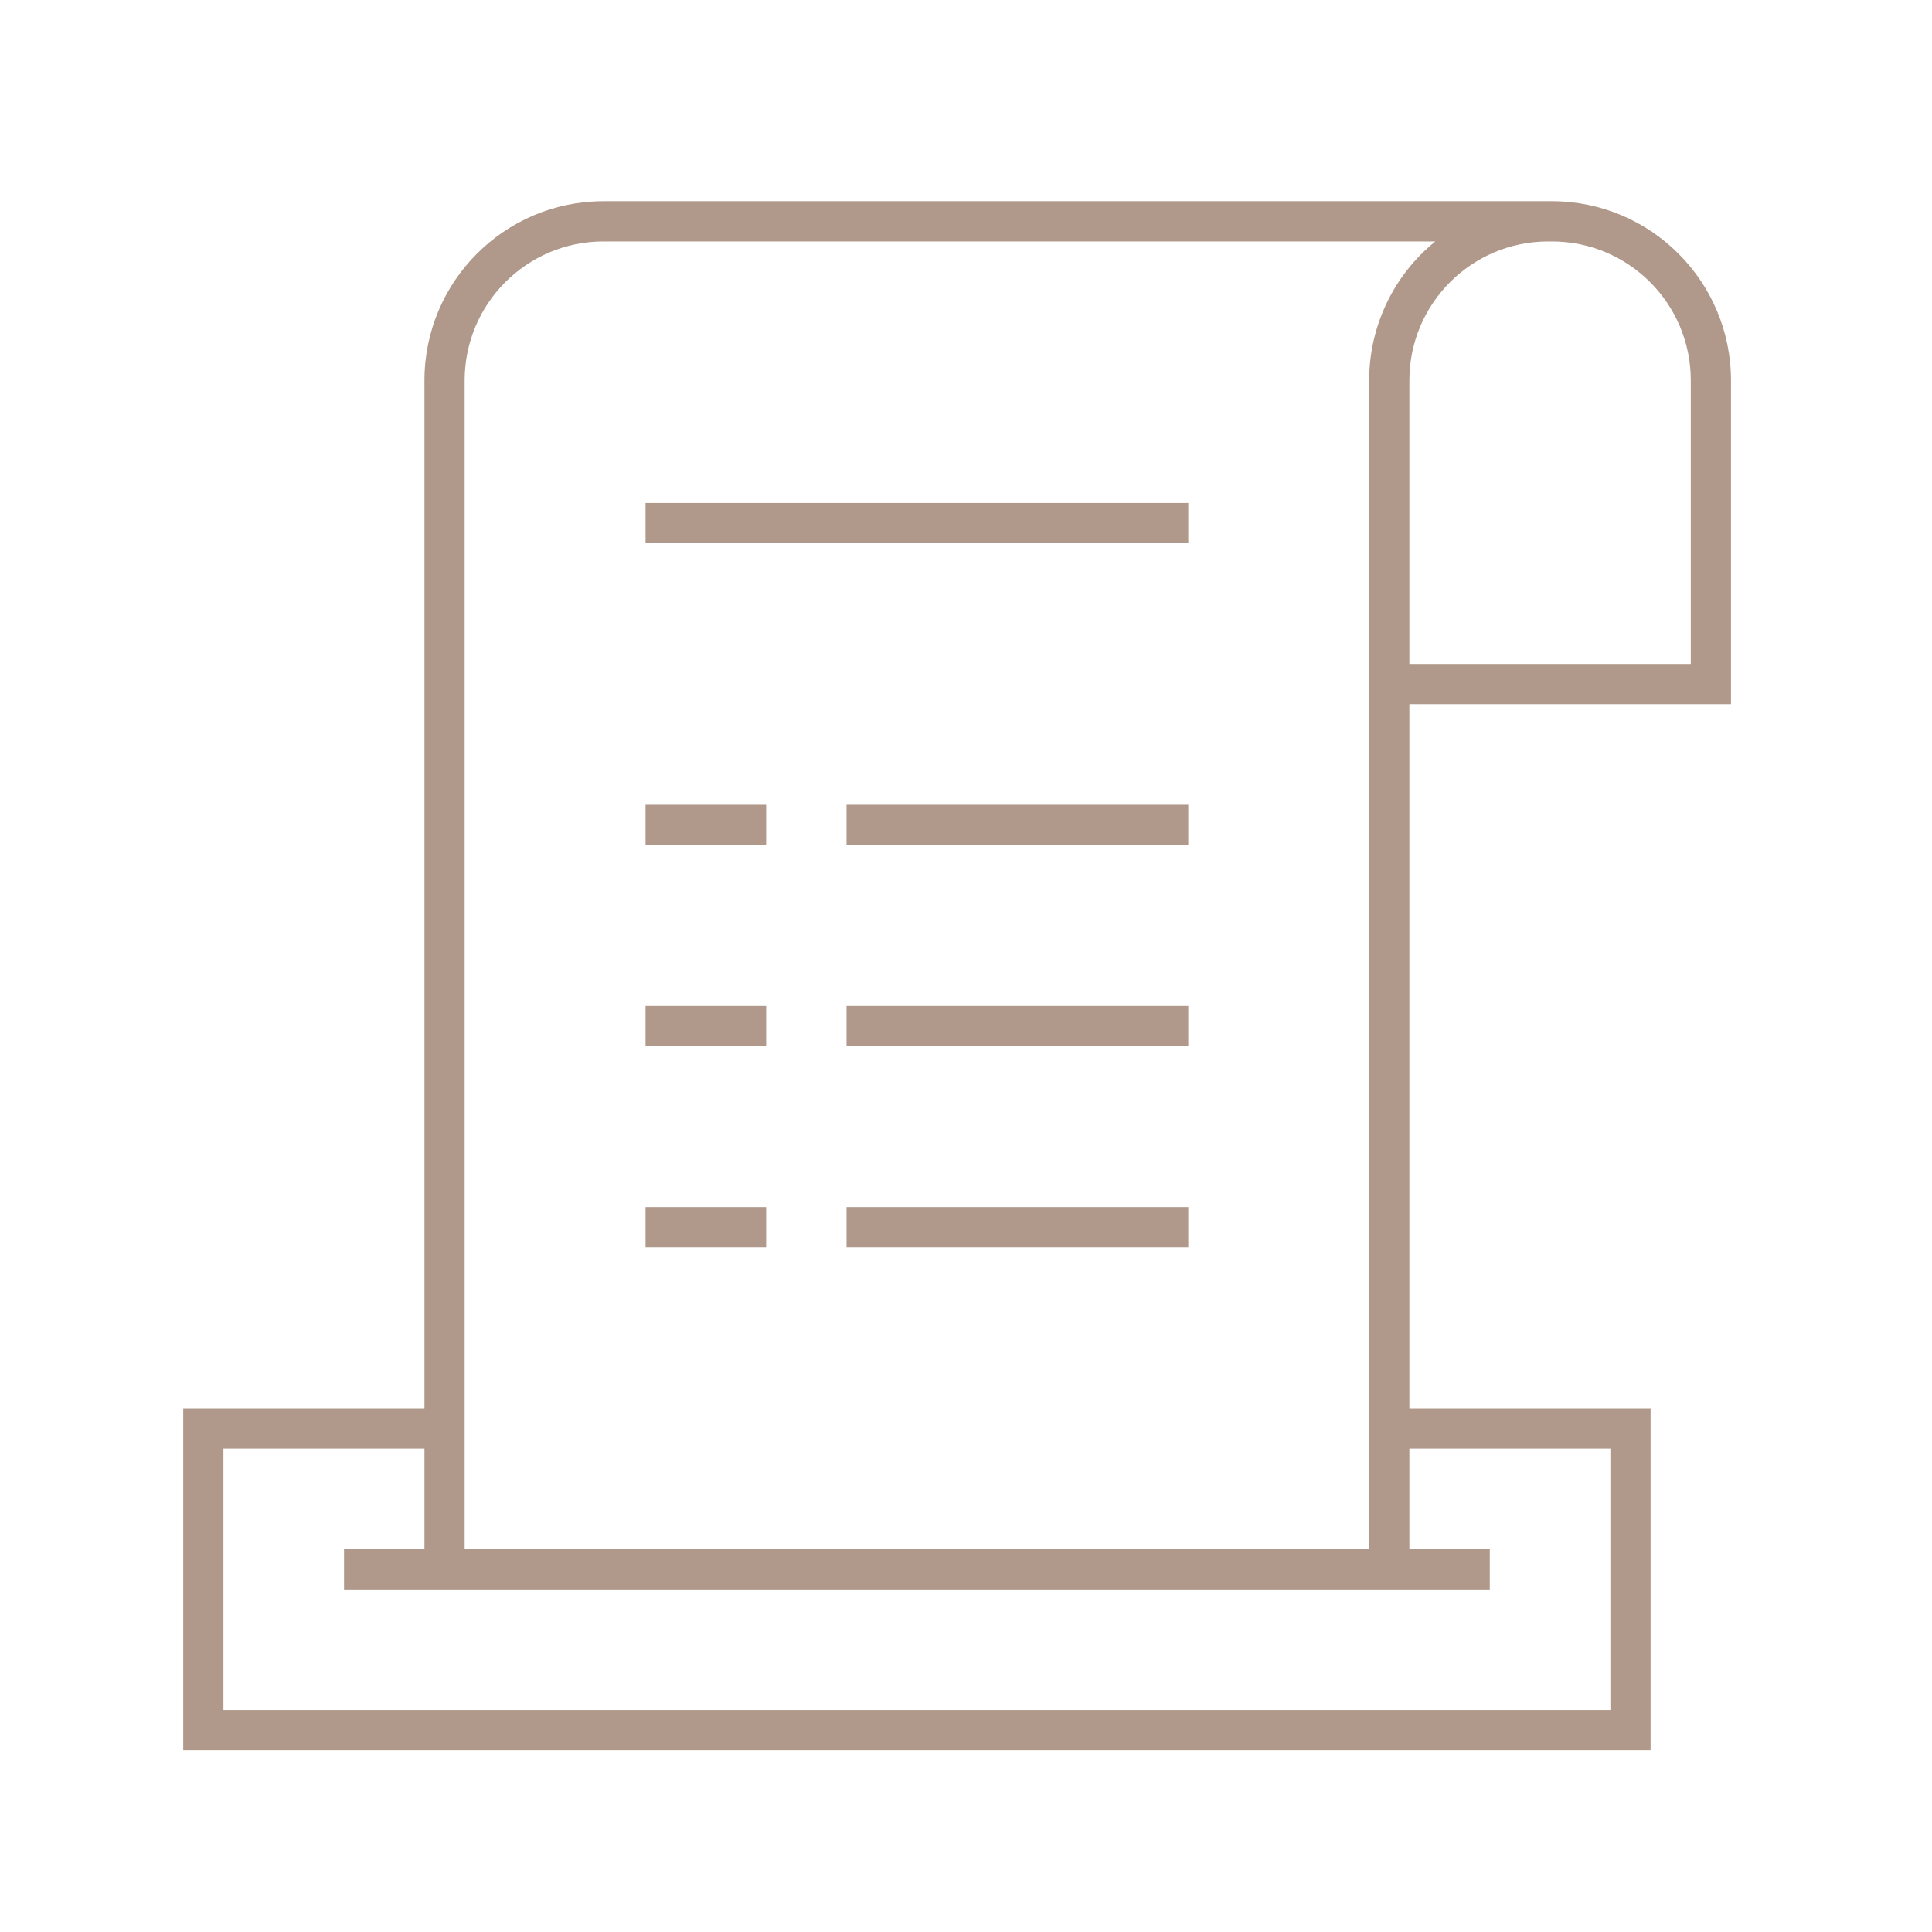 <svg overflow="hidden" xml:space="preserve" xmlns:xlink="http://www.w3.org/1999/xlink" xmlns="http://www.w3.org/2000/svg" height="832" width="832"><g transform="translate(-272 18)"><g><g><g><g><path transform="matrix(1 0 0 1.001 273 -18)" fill-opacity="1" fill-rule="nonzero" fill="#B0998A" d="M277 216.406 510.719 216.406 510.719 233.719 277 233.719Z"></path><path transform="matrix(1 0 0 1.001 273 -18)" fill-opacity="1" fill-rule="nonzero" fill="#B0998A" d="M363.562 346.25 510.719 346.25 510.719 363.562 363.562 363.562Z"></path><path transform="matrix(1 0 0 1.001 273 -18)" fill-opacity="1" fill-rule="nonzero" fill="#B0998A" d="M277 346.25 328.938 346.25 328.938 363.562 277 363.562Z"></path><path transform="matrix(1 0 0 1.001 273 -18)" fill-opacity="1" fill-rule="nonzero" fill="#B0998A" d="M363.562 432.812 510.719 432.812 510.719 450.125 363.562 450.125Z"></path><path transform="matrix(1 0 0 1.001 273 -18)" fill-opacity="1" fill-rule="nonzero" fill="#B0998A" d="M277 432.812 328.938 432.812 328.938 450.125 277 450.125Z"></path><path transform="matrix(1 0 0 1.001 273 -18)" fill-opacity="1" fill-rule="nonzero" fill="#B0998A" d="M363.562 519.375 510.719 519.375 510.719 536.688 363.562 536.688Z"></path><path transform="matrix(1 0 0 1.001 273 -18)" fill-opacity="1" fill-rule="nonzero" fill="#B0998A" d="M277 519.375 328.938 519.375 328.938 536.688 277 536.688Z"></path><path transform="matrix(1 0 0 1.001 273 -18)" fill-opacity="1" fill-rule="nonzero" fill="#B0998A" d="M605.938 605.938 605.938 302.969 744.438 302.969 744.438 163.603C744.385 121.077 709.923 86.615 667.397 86.562L258.822 86.562C216.295 86.615 181.834 121.077 181.781 163.603L181.781 605.938 77.906 605.938 77.906 753.094 709.812 753.094 709.812 605.938ZM617.095 103.875C599.087 118.475 588.626 140.42 588.625 163.603L588.625 666.531 199.094 666.531 199.094 163.603C199.132 130.632 225.851 103.913 258.822 103.875ZM605.938 285.656 605.938 163.603C605.976 130.632 632.695 103.913 665.666 103.875L667.397 103.875C700.368 103.913 727.087 130.632 727.125 163.603L727.125 285.656ZM605.938 683.844 640.562 683.844 640.562 666.531 605.938 666.531 605.938 623.25 692.5 623.25 692.5 735.781 95.219 735.781 95.219 623.25 181.781 623.25 181.781 666.531 147.156 666.531 147.156 683.844 605.938 683.844Z"></path></g></g></g></g></g></svg>